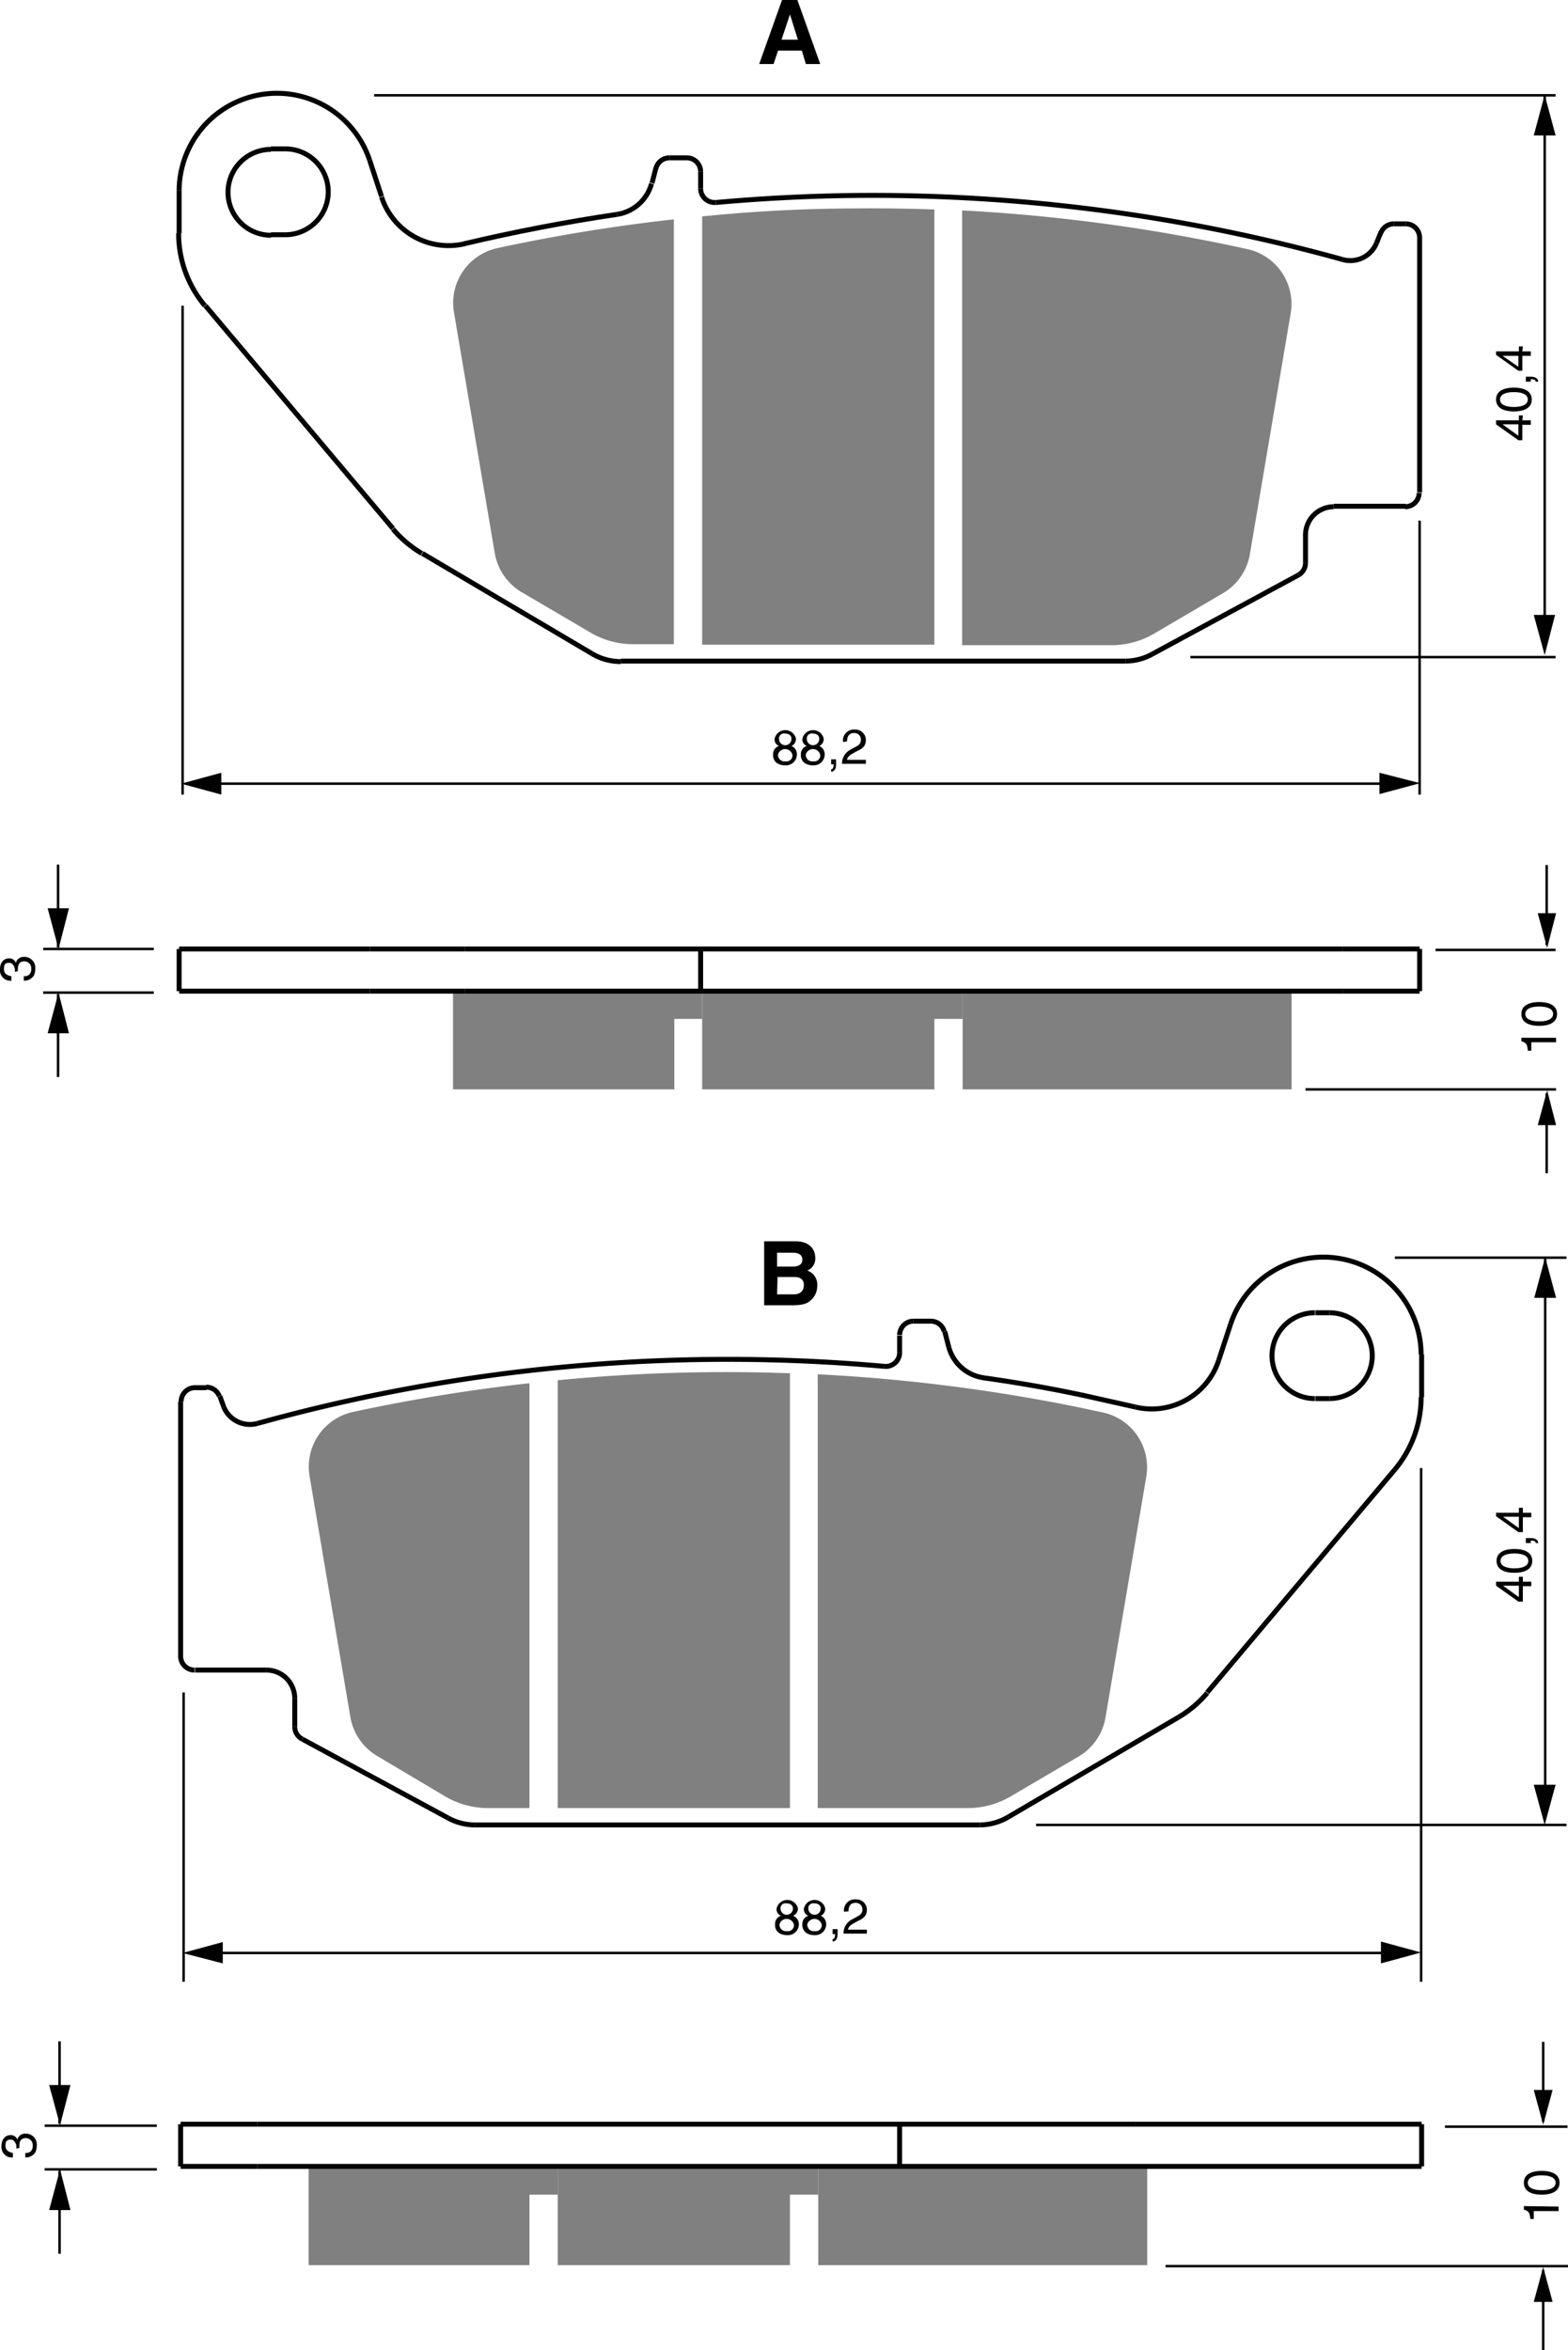 <?xml version="1.0" encoding="UTF-8"?><svg xmlns="http://www.w3.org/2000/svg" width="3160" height="4735" viewBox="0 0 316 473.5"><defs><style>.a{fill:gray;}.b,.c{fill:none;stroke:#000;}.b{stroke-linejoin:bevel;}.c{stroke-width:0.5px;}</style></defs><title>311_ab_NEW</title><rect width="100%" height="100%" fill="white"/><polygon class="a" points="181.3 436.5 228.9 436.5 231.2 436.5 231.2 456.4 164.9 456.4 164.9 442.2 164.9 436.5 181.3 436.5"/><polygon class="a" points="112.4 436.5 164.9 436.5 164.9 442.2 159.2 442.2 159.2 456.4 112.4 456.4 112.4 442.2 112.4 436.5"/><polygon class="a" points="106.7 442.2 106.7 456.4 62.2 456.4 62.2 436.5 112.4 436.5 112.4 442.2 106.7 442.2"/><path class="a" d="M359.3,377.9a11.3,11.3,0,0,1,8.7,13l-8.2,48.4a11.3,11.3,0,0,1-5.4,7.9l-13.8,8.1a17,17,0,0,1-8.6,2.3H301.8V370.2a352.2,352.2,0,0,1,52.8,6.7Z" transform="translate(-137 -93.3)"/><path class="a" d="M296.2,370v87.6H249.4V371.4A349.5,349.5,0,0,1,296.2,370Z" transform="translate(-137 -93.3)"/><path class="a" d="M243.7,372v85.6h-8.3a17,17,0,0,1-8.6-2.3L213,447.1a11.3,11.3,0,0,1-5.4-7.9l-8.2-48.4a11.3,11.3,0,0,1,8.7-13A351.1,351.1,0,0,1,243.7,372Z" transform="translate(-137 -93.3)"/><polygon class="a" points="260.3 199.7 260.3 219.5 251.4 219.5 194 219.5 194 205.3 194 199.7 260.3 199.7"/><polygon class="a" points="141.5 199.7 194 199.7 194 205.3 188.3 205.3 188.3 219.5 141.5 219.5 141.5 205.3 141.5 199.7"/><polygon class="a" points="135.9 205.3 135.9 219.5 100.3 219.5 91.3 219.5 91.3 199.7 93.7 199.7 141.2 199.7 141.5 199.7 141.5 205.3 135.9 205.3"/><path class="a" d="M388.4,143.5a11.3,11.3,0,0,1,8.7,13l-8.2,48.4a11.3,11.3,0,0,1-5.4,7.9l-13.8,8.1a17,17,0,0,1-8.6,2.4H330.9V135.7A350.9,350.9,0,0,1,388.4,143.5Z" transform="translate(-137 -93.3)"/><path class="a" d="M325.3,135.5v87.7H278.5V136.9q14.7-1.5,29.5-1.6Q316.7,135.2,325.3,135.5Z" transform="translate(-137 -93.3)"/><path class="a" d="M272.8,137.5v85.6h-8.3a17,17,0,0,1-8.6-2.4l-13.8-8.1a11.4,11.4,0,0,1-5.4-7.9l-8.2-48.4a11.3,11.3,0,0,1,8.7-13A350.7,350.7,0,0,1,272.8,137.5Z" transform="translate(-137 -93.3)"/><line class="b" x1="36.1" y1="38.4" x2="36.1" y2="47"/><line class="b" x1="41.4" y1="61.6" x2="79.2" y2="106.5"/><line class="b" x1="85.1" y1="111.5" x2="119.3" y2="131.7"/><line class="b" x1="132.2" y1="33.8" x2="131.4" y2="36.9"/><line class="b" x1="141.2" y1="38" x2="141.2" y2="34.6"/><line class="b" x1="57.5" y1="47.3" x2="54.6" y2="47.3"/><path class="b" d="M330.9,135.7" transform="translate(-137 -93.3)"/><path class="b" d="M330.9,223.1" transform="translate(-137 -93.3)"/><line class="b" x1="138.4" y1="31.8" x2="134.9" y2="31.8"/><line class="b" x1="54.6" y1="30" x2="57.5" y2="30"/><line class="b" x1="36.1" y1="191.2" x2="36.1" y2="199.7"/><line class="b" x1="141.2" y1="199.7" x2="141.2" y2="191.2"/><polyline class="b" points="270.6 199.7 260.3 199.7 194 199.7 141.5 199.7 141.2 199.7 93.7 199.7"/><line class="b" x1="74.5" y1="199.7" x2="36.1" y2="199.7"/><line class="b" x1="74.5" y1="191.2" x2="36.1" y2="191.2"/><polyline class="b" points="93.7 191.2 141.2 191.2 270.6 191.2"/><line class="b" x1="181.3" y1="272.5" x2="181.3" y2="269.1"/><line class="b" x1="265.1" y1="281.8" x2="267.9" y2="281.8"/><line class="b" x1="184.1" y1="266.2" x2="187.6" y2="266.2"/><line class="b" x1="267.9" y1="264.5" x2="265.1" y2="264.5"/><line class="b" x1="190.4" y1="268.3" x2="191.2" y2="271.4"/><line class="b" x1="237.5" y1="346" x2="203.2" y2="366.1"/><line class="b" x1="281.1" y1="296.1" x2="243.3" y2="341"/><line class="b" x1="286.5" y1="272.9" x2="286.5" y2="281.5"/><polyline class="b" points="51.9 436.5 62.2 436.5 112.4 436.5 164.9 436.5 181.3 436.5 228.9 436.5"/><line class="b" x1="248" y1="436.5" x2="286.5" y2="436.5"/><polyline class="b" points="51.9 428 181.3 428 228.9 428"/><line class="b" x1="248" y1="428" x2="286.5" y2="428"/><line class="b" x1="181.3" y1="428" x2="181.3" y2="436.5"/><line class="b" x1="286.5" y1="436.5" x2="286.5" y2="428"/><path class="b" d="M407.6,145.6A354.1,354.1,0,0,0,308,132.7q-13.4.2-26.7,1.4" transform="translate(-137 -93.3)"/><path class="b" d="M261.3,136.5q-15.5,2.3-30.7,5.9" transform="translate(-137 -93.3)"/><path class="b" d="M216.2,199.9a22.7,22.7,0,0,0,5.8,4.9" transform="translate(-137 -93.3)"/><path class="b" d="M173,140.3a22.6,22.6,0,0,0,5.3,14.6" transform="translate(-137 -93.3)"/><path class="b" d="M211.5,125.6a19.7,19.7,0,0,0-38.4,6.1" transform="translate(-137 -93.3)"/><path class="b" d="M194.5,140.6a8.6,8.6,0,0,0,0-17.3" transform="translate(-137 -93.3)"/><path class="b" d="M191.6,123.4a8.6,8.6,0,0,0,0,17.3" transform="translate(-137 -93.3)"/><path class="b" d="M261.3,136.5a8.5,8.5,0,0,0,7-6.2" transform="translate(-137 -93.3)"/><path class="b" d="M271.9,125.1a2.8,2.8,0,0,0-2.7,2.1" transform="translate(-137 -93.3)"/><path class="b" d="M278.2,127.9a2.8,2.8,0,0,0-2.8-2.8" transform="translate(-137 -93.3)"/><path class="b" d="M278.2,131.3a2.8,2.8,0,0,0,2.8,2.8h.3" transform="translate(-137 -93.3)"/><path class="b" d="M315.2,368.6a354.2,354.2,0,0,0-126.3,11.5" transform="translate(-137 -93.3)"/><path class="b" d="M365.8,376.8l-10.7-2.4q-9.9-2.1-20-3.5" transform="translate(-137 -93.3)"/><path class="b" d="M374.5,439.3a22.5,22.5,0,0,0,5.8-4.9" transform="translate(-137 -93.3)"/><path class="b" d="M418.1,389.4a22.7,22.7,0,0,0,5.3-14.6" transform="translate(-137 -93.3)"/><path class="b" d="M423.4,366.2a19.7,19.7,0,0,0-38.4-6.1" transform="translate(-137 -93.3)"/><path class="b" d="M404.9,375.1a8.6,8.6,0,1,0,0-17.3" transform="translate(-137 -93.3)"/><path class="b" d="M402,357.8a8.6,8.6,0,1,0,0,17.3" transform="translate(-137 -93.3)"/><path class="b" d="M328.2,364.7a8.5,8.5,0,0,0,7,6.2" transform="translate(-137 -93.3)"/><path class="b" d="M321.1,359.5a2.8,2.8,0,0,0-2.8,2.8" transform="translate(-137 -93.3)"/><path class="b" d="M327.3,361.6a2.8,2.8,0,0,0-2.7-2.1" transform="translate(-137 -93.3)"/><path class="b" d="M315.2,368.6a2.8,2.8,0,0,0,3.1-2.6,2.2,2.2,0,0,0,0-.2" transform="translate(-137 -93.3)"/><path class="b" d="M228.3,293" transform="translate(-137 -93.3)"/><path class="b" d="M228.3,312.8" transform="translate(-137 -93.3)"/><line class="b" x1="76.9" y1="39.6" x2="74.5" y2="32.3"/><polyline class="b" points="125.1 133.2 224.1 133.2 226.8 133.2"/><line class="b" x1="268.8" y1="102" x2="283.3" y2="102"/><line class="b" x1="283.3" y1="45.1" x2="280.9" y2="45.1"/><line class="b" x1="232.2" y1="131.8" x2="261.6" y2="115.9"/><line class="b" x1="263.1" y1="113.4" x2="263.1" y2="107.7"/><line class="b" x1="278.3" y1="46.8" x2="277.4" y2="49"/><line class="b" x1="286.1" y1="99.2" x2="286.1" y2="47.9"/><line class="b" x1="286.1" y1="199.7" x2="270.6" y2="199.7"/><polyline class="b" points="93.7 199.7 91.3 199.7 74.5 199.7"/><line class="b" x1="74.5" y1="191.2" x2="93.7" y2="191.2"/><line class="b" x1="270.6" y1="191.2" x2="286.1" y2="191.2"/><line class="b" x1="286.1" y1="199.7" x2="286.1" y2="191.2"/><line class="b" x1="36.4" y1="333.7" x2="36.4" y2="282.4"/><line class="b" x1="59.4" y1="347.9" x2="59.4" y2="342.2"/><line class="b" x1="44.3" y1="281.3" x2="45.1" y2="283.5"/><line class="b" x1="90.3" y1="366.3" x2="60.9" y2="350.4"/><polyline class="b" points="197.5 367.7 195 367.7 95.7 367.7"/><line class="b" x1="53.7" y1="336.5" x2="39.3" y2="336.5"/><line class="b" x1="39.3" y1="279.6" x2="41.6" y2="279.6"/><line class="b" x1="245.6" y1="274.1" x2="248" y2="266.8"/><line class="b" x1="36.4" y1="428" x2="36.4" y2="436.5"/><line class="b" x1="36.4" y1="436.5" x2="51.9" y2="436.5"/><polyline class="b" points="228.9 436.5 231.2 436.5 248 436.5"/><line class="b" x1="36.4" y1="428" x2="51.9" y2="428"/><line class="b" x1="228.9" y1="428" x2="248" y2="428"/><path class="b" d="M213.9,133a14.2,14.2,0,0,0,16.8,9.4" transform="translate(-137 -93.3)"/><path class="b" d="M256.3,225a11.3,11.3,0,0,0,5.8,1.6" transform="translate(-137 -93.3)"/><path class="b" d="M363.8,226.5a11.2,11.2,0,0,0,5.4-1.4" transform="translate(-137 -93.3)"/><path class="b" d="M405.8,195.4a5.7,5.7,0,0,0-5.7,5.7" transform="translate(-137 -93.3)"/><path class="b" d="M407.6,145.6a5.7,5.7,0,0,0,6.8-3.3" transform="translate(-137 -93.3)"/><path class="b" d="M420.2,195.4a2.8,2.8,0,0,0,2.8-2.8" transform="translate(-137 -93.3)"/><path class="b" d="M423.1,141.2a2.8,2.8,0,0,0-2.8-2.8" transform="translate(-137 -93.3)"/><path class="b" d="M417.9,138.4a2.8,2.8,0,0,0-2.6,1.8" transform="translate(-137 -93.3)"/><path class="b" d="M398.6,209.2a2.8,2.8,0,0,0,1.5-2.5" transform="translate(-137 -93.3)"/><path class="b" d="M365.8,376.8a14.2,14.2,0,0,0,16.8-9.4" transform="translate(-137 -93.3)"/><path class="b" d="M334.5,461a11.4,11.4,0,0,0,5.7-1.6" transform="translate(-137 -93.3)"/><path class="b" d="M227.3,459.6a11.3,11.3,0,0,0,5.4,1.4" transform="translate(-137 -93.3)"/><path class="b" d="M196.4,435.5a5.7,5.7,0,0,0-5.7-5.7" transform="translate(-137 -93.3)"/><path class="b" d="M182.1,376.8a5.7,5.7,0,0,0,6.8,3.3" transform="translate(-137 -93.3)"/><path class="b" d="M173.4,427a2.8,2.8,0,0,0,2.8,2.8" transform="translate(-137 -93.3)"/><path class="b" d="M176.3,372.9a2.8,2.8,0,0,0-2.8,2.8" transform="translate(-137 -93.3)"/><path class="b" d="M181.2,374.6a2.8,2.8,0,0,0-2.6-1.8" transform="translate(-137 -93.3)"/><path class="b" d="M196.4,441.2a2.8,2.8,0,0,0,1.5,2.5" transform="translate(-137 -93.3)"/><path d="M292.9,106.2H290l4.6-12.9h3.1l4.6,12.9h-2.9l-.8-2.7h-4.8Zm1.6-4.9h3.3l-1.6-5.1h0Z" transform="translate(-137 -93.3)"/><path d="M291,343.4h6.3c3.2,0,4,2,4,3.3a2.6,2.6,0,0,1-1.6,2.6,3,3,0,0,1,2,3.1,3.8,3.8,0,0,1-1.1,2.7c-.7.7-1.4,1.2-4.1,1.2H291Zm2.6,5.1h3.2c1.1,0,1.9-.4,1.9-1.4s-.8-1.4-2-1.4h-3.1Zm0,5.6h3.3c1.3,0,2.1-.6,2.1-1.9s-1-1.6-1.9-1.6h-3.4Z" transform="translate(-137 -93.3)"/><line class="c" x1="311.7" y1="190.4" x2="311.7" y2="174.3"/><polygon points="309.9 184 311.8 191 313.6 184 309.9 184"/><line class="c" x1="311.7" y1="220.3" x2="311.7" y2="236.4"/><polygon points="309.9 226.7 311.8 219.7 313.6 226.7 309.9 226.7"/><line class="c" x1="289.3" y1="191.4" x2="313.5" y2="191.4"/><line class="c" x1="263.1" y1="219.5" x2="313.6" y2="219.5"/><path d="M450.6,302.4v.9h-5V305h-.7c-.1-1.1-.2-1.6-1.3-1.9v-.7Z" transform="translate(-137 -93.3)"/><path d="M450.8,297.6c0,2-2.1,2.4-3.6,2.4s-3.6-.4-3.6-2.4,2.1-2.4,3.6-2.4S450.8,295.6,450.8,297.6Zm-6.4,0c0,1,1.1,1.5,2.8,1.5s2.8-.5,2.8-1.5-1.1-1.5-2.8-1.5S444.4,296.6,444.4,297.6Z" transform="translate(-137 -93.3)"/><path d="M140,289.1c0-.1,0-.3,0-.5s-.3-1.3-1.1-1.3-1.1.2-1.1,1.3,1,1.3,1.5,1.4v.9a2.1,2.1,0,0,1-2.3-2.3c0-1.4.8-2.2,1.8-2.2a1.4,1.4,0,0,1,1.4.9h0a1.6,1.6,0,0,1,1.6-1.2,2.2,2.2,0,0,1,2.3,2.5,2.8,2.8,0,0,1-.3,1.3,2.3,2.3,0,0,1-2,1v-.9c.7,0,1.5-.2,1.5-1.5a1.4,1.4,0,0,0-1.4-1.5c-1.2,0-1.3,1-1.3,1.6s0,.3,0,.4Z" transform="translate(-137 -93.3)"/><line class="c" x1="31" y1="191.2" x2="8.7" y2="191.2"/><line class="c" x1="31" y1="200" x2="8.7" y2="200"/><line class="c" x1="11.7" y1="190.9" x2="11.7" y2="174.2"/><polygon points="9.6 183 11.8 191.2 13.9 183 9.6 183"/><line class="c" x1="11.7" y1="200.3" x2="11.7" y2="217"/><polygon points="9.6 208.2 11.8 200 13.9 208.2 9.6 208.2"/><line class="c" x1="311" y1="427.5" x2="311" y2="411.4"/><polygon points="309.1 421.1 311 428.1 312.9 421.1 309.1 421.1"/><line class="c" x1="311" y1="457.4" x2="311" y2="473.5"/><polygon points="309.1 463.8 311 456.8 312.9 463.8 309.1 463.8"/><line class="c" x1="291.2" y1="428.5" x2="315.9" y2="428.5"/><line class="c" x1="234.9" y1="456.6" x2="316" y2="456.6"/><path d="M451.1,537.9v.9h-5v1.6h-.7c-.1-1.1-.2-1.6-1.3-1.9v-.7Z" transform="translate(-137 -93.3)"/><path d="M451.3,533.1c0,2-2.1,2.4-3.6,2.4s-3.6-.4-3.6-2.4,2.1-2.4,3.6-2.4S451.3,531.1,451.3,533.1Zm-6.4,0c0,1,1.1,1.5,2.8,1.5s2.8-.5,2.8-1.5-1.1-1.5-2.8-1.5S444.9,532.1,444.9,533.1Z" transform="translate(-137 -93.3)"/><path d="M140.3,526.2c0-.2,0-.3,0-.5s-.3-1.3-1.1-1.3-1.1.3-1.1,1.3,1,1.3,1.5,1.4v.9a2.1,2.1,0,0,1-2.3-2.3c0-1.4.8-2.2,1.8-2.2a1.4,1.4,0,0,1,1.4.9h0a1.6,1.6,0,0,1,1.6-1.2,2.2,2.2,0,0,1,2.3,2.5,2.8,2.8,0,0,1-.3,1.3,2.3,2.3,0,0,1-2,1v-.9c.7,0,1.5-.2,1.5-1.5a1.4,1.4,0,0,0-1.4-1.5c-1.2,0-1.3,1-1.3,1.6s0,.3,0,.4Z" transform="translate(-137 -93.3)"/><line class="c" x1="31.6" y1="428.3" x2="9" y2="428.3"/><line class="c" x1="31.6" y1="437.1" x2="9" y2="437.1"/><line class="c" x1="12" y1="427.9" x2="12" y2="411.3"/><polygon points="9.9 420.1 12.1 428.2 14.2 420.1 9.9 420.1"/><line class="c" x1="12" y1="437.4" x2="12" y2="454.1"/><polygon points="9.9 445.3 12.1 437.1 14.2 445.3 9.9 445.3"/><line class="c" x1="286.1" y1="104.9" x2="286.1" y2="160.1"/><line class="c" x1="36.8" y1="61.6" x2="36.8" y2="160.1"/><line class="c" x1="282.1" y1="157.9" x2="42.6" y2="157.9"/><polygon points="44.6 160.1 36.5 157.9 44.6 155.7 44.6 160.1"/><polygon points="278 155.7 286.2 157.8 278 160 278 155.7"/><path d="M296.5,243.6a1.8,1.8,0,0,1,1.1,1.7,2.2,2.2,0,0,1-2.4,2.2,2.9,2.9,0,0,1-1.7-.5,2,2,0,0,1-.7-1.7,1.7,1.7,0,0,1,1.2-1.7,1.4,1.4,0,0,1-.9-1.4,2.2,2.2,0,0,1,4.3-.1A1.5,1.5,0,0,1,296.5,243.6Zm-2.7,1.7a1.3,1.3,0,0,0,1.5,1.4,1.2,1.2,0,0,0,1.4-1.3,1.5,1.5,0,0,0-2.9-.1Zm2.7-3.2c0-.4-.3-1-1.3-1a1,1,0,0,0-1.2,1.1,1.2,1.2,0,0,0,2.5,0Z" transform="translate(-137 -93.3)"/><path d="M302.1,243.6a1.8,1.8,0,0,1,1.1,1.7,2.2,2.2,0,0,1-2.4,2.2,2.9,2.9,0,0,1-1.7-.5,2,2,0,0,1-.7-1.7,1.7,1.7,0,0,1,1.2-1.7,1.4,1.4,0,0,1-.9-1.4,2.2,2.2,0,0,1,4.3-.1A1.5,1.5,0,0,1,302.1,243.6Zm-2.7,1.7a1.3,1.3,0,0,0,1.5,1.4,1.2,1.2,0,0,0,1.4-1.3,1.5,1.5,0,0,0-2.9-.1Zm2.7-3.2c0-.4-.3-1-1.3-1a1,1,0,0,0-1.2,1.1,1.2,1.2,0,0,0,2.5,0Z" transform="translate(-137 -93.3)"/><path d="M304.5,246.3h1v1c0,1.4-.8,1.5-1,1.5v-.5c.4,0,.5-.5.5-1h-.5Z" transform="translate(-137 -93.3)"/><path d="M306.9,242.8a2.2,2.2,0,0,1,2.4-2.5,2.1,2.1,0,0,1,2.2,2.1c0,1.3-.8,1.8-1.9,2.3l-.7.4c-1,.5-1.2,1.1-1.2,1.3h3.8v.8h-4.8a3.1,3.1,0,0,1,1.6-2.8l.9-.5c.8-.4,1.3-.7,1.3-1.6a1.3,1.3,0,0,0-1.4-1.3c-1.3,0-1.4,1.2-1.4,1.7Z" transform="translate(-137 -93.3)"/><line class="c" x1="313.5" y1="19.2" x2="75.4" y2="19.2"/><line class="c" x1="313.5" y1="132.4" x2="239.9" y2="132.4"/><line class="c" x1="311.3" y1="19" x2="311.3" y2="126.1"/><polygon points="313.4 123.9 311.3 132 309.1 123.9 313.4 123.9"/><polygon points="309.1 27.3 311.3 19.1 313.5 27.3 309.1 27.3"/><path d="M443.8,178h1.7v.9h-1.7v3.1H443l-4.5-3.2V178h4.6v-1h.8Zm-.8,3.1v-2.3h-3.2Z" transform="translate(-137 -93.3)"/><path d="M445.7,173.8c0,2-2.1,2.4-3.6,2.4s-3.6-.4-3.6-2.4,2.1-2.4,3.6-2.4S445.7,171.8,445.7,173.8Zm-6.4,0c0,1,1.1,1.5,2.8,1.5s2.8-.5,2.8-1.5-1.1-1.5-2.8-1.5S439.3,172.8,439.3,173.8Z" transform="translate(-137 -93.3)"/><path d="M444.5,170.2v-1h1c1.4,0,1.5.8,1.5,1h-.5c0-.4-.5-.5-1-.5v.5Z" transform="translate(-137 -93.3)"/><path d="M443.8,164.1h1.7v.9h-1.7V168H443l-4.5-3.2v-.7h4.6v-1h.8Zm-.8,3.1V165h-3.2Z" transform="translate(-137 -93.3)"/><line class="c" x1="286.4" y1="295.8" x2="286.4" y2="399.3"/><line class="c" x1="37" y1="341" x2="37" y2="399.3"/><line class="c" x1="282.4" y1="393.5" x2="42.8" y2="393.5"/><polygon points="44.9 395.6 36.8 393.5 44.9 391.3 44.9 395.6"/><polygon points="278.3 391.2 286.4 393.4 278.3 395.6 278.3 391.2"/><path d="M296.8,479.3A1.8,1.8,0,0,1,298,481a2.2,2.2,0,0,1-2.4,2.2,2.9,2.9,0,0,1-1.7-.5,2,2,0,0,1-.7-1.7,1.7,1.7,0,0,1,1.2-1.7,1.4,1.4,0,0,1-.9-1.4,2.2,2.2,0,0,1,4.3-.1A1.5,1.5,0,0,1,296.8,479.3Zm-2.7,1.7a1.3,1.3,0,0,0,1.5,1.4,1.2,1.2,0,0,0,1.4-1.3,1.5,1.5,0,0,0-2.9-.1Zm2.7-3.2c0-.4-.3-1-1.3-1a1,1,0,0,0-1.2,1.1,1.2,1.2,0,0,0,2.5-.1Z" transform="translate(-137 -93.3)"/><path d="M302.4,479.3a1.8,1.8,0,0,1,1.1,1.7,2.2,2.2,0,0,1-2.4,2.2,2.9,2.9,0,0,1-1.7-.5,2,2,0,0,1-.7-1.7,1.7,1.7,0,0,1,1.2-1.7,1.4,1.4,0,0,1-.9-1.4,2.2,2.2,0,0,1,4.3-.1A1.5,1.5,0,0,1,302.4,479.3Zm-2.7,1.7a1.3,1.3,0,0,0,1.5,1.4,1.2,1.2,0,0,0,1.4-1.3,1.5,1.5,0,0,0-2.9-.1Zm2.7-3.2c0-.4-.3-1-1.3-1a1,1,0,0,0-1.2,1.1,1.2,1.2,0,0,0,2.5-.1Z" transform="translate(-137 -93.3)"/><path d="M304.8,482h1v1c0,1.4-.8,1.5-1,1.5V484c.4,0,.5-.5.5-1h-.5Z" transform="translate(-137 -93.3)"/><path d="M307.1,478.5a2.2,2.2,0,0,1,2.4-2.5,2.1,2.1,0,0,1,2.2,2.1c0,1.3-.8,1.8-1.9,2.3l-.7.4c-1,.5-1.2,1.1-1.2,1.3h3.8v.8H307a3.1,3.1,0,0,1,1.6-2.8l.9-.5c.8-.4,1.3-.7,1.3-1.6a1.3,1.3,0,0,0-1.4-1.3c-1.3,0-1.4,1.2-1.4,1.7Z" transform="translate(-137 -93.3)"/><line class="c" x1="315.7" y1="253.4" x2="281.1" y2="253.4"/><line class="c" x1="315.7" y1="367.7" x2="208.8" y2="367.7"/><line class="c" x1="311.4" y1="253.2" x2="311.4" y2="360.3"/><polygon points="313.5 359.6 311.3 367.7 309.1 359.6 313.5 359.6"/><polygon points="309.2 261.5 311.4 253.3 313.6 261.5 309.2 261.5"/><path d="M443.9,412h1.7v.9h-1.7v3.1H443l-4.5-3.2V412h4.6v-1h.8Zm-.8,3.1v-2.3h-3.2Z" transform="translate(-137 -93.3)"/><path d="M445.8,407.8c0,2-2.1,2.4-3.6,2.4s-3.6-.4-3.6-2.4,2.1-2.4,3.6-2.4S445.8,405.8,445.8,407.8Zm-6.4,0c0,1,1.1,1.5,2.8,1.5s2.8-.5,2.8-1.5-1.1-1.5-2.8-1.5S439.4,406.8,439.4,407.8Z" transform="translate(-137 -93.3)"/><path d="M444.5,404.2v-1h1c1.4,0,1.5.8,1.5,1h-.5c0-.4-.5-.5-1-.5v.5Z" transform="translate(-137 -93.3)"/><path d="M443.9,398.1h1.7v.9h-1.7V402H443l-4.5-3.2v-.7h4.6v-1h.8Zm-.8,3.1v-2.3h-3.2Z" transform="translate(-137 -93.3)"/></svg>